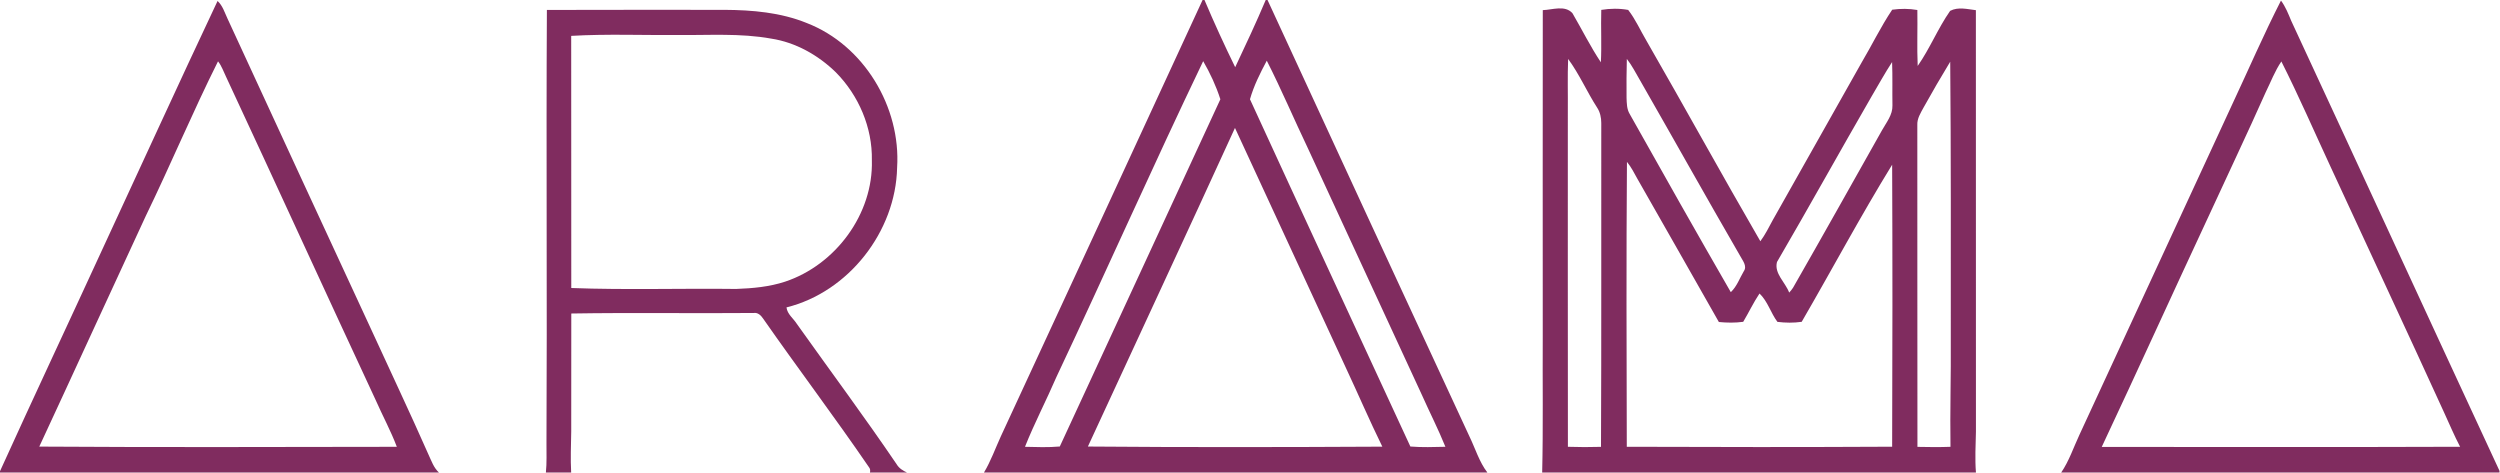 <svg width="1707" height="323" viewBox="0 0 1707 323" fill="none" xmlns="http://www.w3.org/2000/svg">
<g clip-path="url(#clip0_1021_2056)">
<path d="M821.12 0H822.427C828.973 15.493 836 30.773 843.387 45.893C850.547 30.693 857.707 15.48 864.24 0H865.467C911.28 99.36 957.2 198.667 1003.28 297.893C1007.31 306.16 1009.97 315.307 1015.59 322.667H671.84C676.547 314.827 679.6 306.187 683.387 297.907C729.347 198.627 775.333 99.36 821.12 0ZM821.533 41.76C787.253 113.187 755.173 185.653 721.373 257.307C714.467 273.347 706.32 288.827 699.853 305.08C707.773 305.267 715.707 305.573 723.627 304.867C760.133 225.827 796.827 146.853 833.267 67.787C830.347 58.693 826.307 50.013 821.533 41.76ZM853.48 67.773C889.8 146.893 926.493 225.853 963 304.88C970.947 305.533 978.947 305.253 986.92 305.067C982.013 292.96 976.053 281.32 970.747 269.4C944.827 213.44 918.987 157.453 893.133 101.467C883.6 81.52 874.973 61.147 864.96 41.44C860.453 49.88 856.12 58.52 853.48 67.773ZM843.24 87.347C810.053 160 776.28 232.387 742.813 304.893C809.827 305.453 876.84 305.333 943.853 304.973C935.067 287.053 927.187 268.68 918.72 250.613C893.533 196.2 868.347 141.787 843.24 87.347Z" fill="#802C5F"/>
<path d="M148.547 0.68C152.027 3.84 153.333 8.453 155.28 12.573C187.747 83.133 220.453 153.6 253.067 224.107C266.213 252.827 279.773 281.373 292.52 310.267C294.573 314.587 296.08 319.373 299.747 322.667H0V321.733C23.027 270.987 46.76 220.56 70.04 169.92C96.227 113.507 122 56.92 148.547 0.68ZM148.867 41.88C131.48 76.667 116.467 112.573 99.493 147.56C75.16 199.96 51.187 252.547 26.827 304.933C108.2 305.48 189.587 305.2 270.96 305.08C266.787 294.067 261.147 283.707 256.413 272.947C222.187 199.52 188.56 125.813 154.333 52.387C152.587 48.84 151.36 44.987 148.867 41.88Z" fill="#802C5F"/>
<path d="M1524.27 71.027C1535.31 47.48 1545.63 23.56 1557.45 0.4C1560.55 4.573 1562.45 9.4 1564.41 14.147C1611.95 116.56 1659.11 219.133 1706.67 321.52V322.667H1407.37C1412.75 314.787 1415.77 305.613 1419.77 297.027C1454.48 221.64 1489.56 146.413 1524.27 71.027ZM1546.99 63.053C1534.33 91.507 1520.92 119.613 1507.92 147.907C1483.48 200.253 1459.65 252.893 1435.07 305.16C1516.63 305.187 1598.2 305.36 1679.76 305.053C1675.77 297.467 1672.47 289.547 1668.88 281.773C1643.31 225.68 1617.11 169.88 1591.32 113.88C1580.17 89.88 1569.64 65.587 1557.71 41.96C1553.27 48.507 1550.48 56 1546.99 63.053Z" fill="#802C5F"/>
<path d="M1053.41 6.92C1060.01 6.72 1068.53 3.293 1073.67 9.027C1080.17 20.16 1085.91 31.787 1093.08 42.547C1093.68 30.613 1093 18.667 1093.35 6.747C1099.44 5.76 1105.64 5.667 1111.72 6.773C1116.76 13.24 1120.03 20.787 1124.19 27.8C1150.39 73.28 1175.63 119.32 1201.97 164.72C1205.28 160.227 1207.79 155.24 1210.41 150.333C1230.65 114.547 1250.81 78.72 1270.99 42.907C1278.12 30.893 1284.2 18.227 1292 6.627C1297.71 5.827 1303.48 5.84 1309.17 6.827C1309.39 19.56 1308.84 32.307 1309.4 45.027C1317.77 33.08 1323.21 19.347 1331.56 7.413C1337 4.533 1343.35 6.267 1349.13 6.947C1349.21 102.84 1349.15 198.747 1349.17 294.64C1348.97 303.987 1348.44 313.333 1349.17 322.667H1053C1053.73 291.573 1053.19 260.467 1053.39 229.36C1053.41 155.213 1053.29 81.067 1053.41 6.92ZM1070.72 40.253C1070.24 52.16 1070.63 64.093 1070.51 76.013C1070.55 152.36 1070.43 228.72 1070.56 305.067C1078.09 305.333 1085.63 305.333 1093.16 305.107C1093.49 231.413 1093.27 157.707 1093.35 84C1093.35 80.32 1092.57 76.573 1090.51 73.467C1083.51 62.64 1078.4 50.653 1070.72 40.253ZM1110.8 40.227C1110.55 49.053 1110.55 57.867 1110.61 66.693C1110.75 70.467 1110.73 74.493 1112.75 77.827C1135.57 118.493 1158.49 159.093 1181.79 199.48C1185.96 195.587 1187.79 190.04 1190.64 185.24C1193.21 181.64 1189.76 177.827 1188.13 174.653C1165.07 134.813 1142.61 94.613 1119.72 54.667C1116.85 49.787 1114.32 44.693 1110.8 40.227ZM1277.89 65.893C1256.2 103.453 1235.17 141.413 1213.32 178.893C1211.28 186.76 1219.08 192.827 1221.65 199.787C1222.63 198.76 1223.51 197.64 1224.29 196.453C1244.76 160.707 1264.87 124.747 1285.08 88.867C1288.04 83.56 1292.37 78.4 1292.16 71.987C1291.99 62.12 1292.31 52.24 1291.92 42.373C1286.92 50.013 1282.56 58.04 1277.89 65.893ZM1313.44 73.373C1311.43 77.12 1308.92 80.933 1309.15 85.373C1309.25 158.627 1309.08 231.88 1309.23 305.12C1316.75 305.28 1324.27 305.373 1331.79 305.08C1331.41 280.693 1332.19 256.307 1332 231.92C1332 168.653 1332.17 105.387 1331.61 42.133C1325.33 52.427 1319.31 62.853 1313.44 73.373ZM1110.88 110.52C1110.4 175.36 1110.6 240.213 1110.77 305.053C1171.17 305.293 1231.57 305.333 1291.96 305.013C1292.19 240.84 1292.24 176.653 1291.96 112.467C1270.33 147.627 1250.91 184.053 1230.2 219.733C1224.69 220.547 1219.13 220.453 1213.63 219.773C1209.01 213.64 1207.04 205.773 1201.39 200.413C1197.24 206.6 1194.07 213.347 1190.27 219.733C1184.75 220.493 1179.17 220.4 1173.64 219.867C1155.05 187.293 1136.65 154.6 1118 122.067C1115.83 118.093 1113.75 114.053 1110.88 110.52Z" fill="#802C5F"/>
<path d="M373.413 6.787C413.813 6.613 454.227 6.76 494.627 6.72C513.64 6.827 533.093 8.493 550.88 15.733C589.88 30.84 615.213 73.107 612.547 114.507C611.613 158.067 579.427 199.36 537.013 209.893C537.573 214.56 541.76 217.427 544.12 221.2C566.853 253.173 590.267 284.653 612.307 317.107C613.893 319.76 616.573 321.413 619.333 322.667H593.987C594.36 321.293 594.173 319.92 593.213 318.84C569.787 284.613 544.773 251.507 521.04 217.507C519.587 215.36 517.48 213.253 514.653 213.707C473.133 214.08 431.6 213.373 390.08 214.067C390.04 240.933 390 267.787 390.04 294.64C389.893 303.987 389.48 313.333 389.987 322.667H372.733C373.413 315.973 373.093 309.253 373.133 302.533C373.64 203.96 372.867 105.373 373.413 6.787ZM390.013 24.493C390.107 81.88 390 139.267 390.067 196.653C427.587 198.067 465.133 196.813 502.667 197.293C513.933 196.893 525.32 195.853 536.093 192.307C570.56 180.827 596.373 146.053 595.307 109.427C595.747 87.107 586.293 65.107 570.667 49.333C558.64 37.627 543.24 28.907 526.52 26.36C505.467 22.547 483.987 24.133 462.707 23.907C438.48 24.093 414.2 23.093 390.013 24.493Z" fill="#802C5F"/>
</g>
<defs>
<clipPath id="clip0_1021_2056">
<rect width="1706.67" height="322.667" fill="white"/>
</clipPath>
</defs>
</svg>

